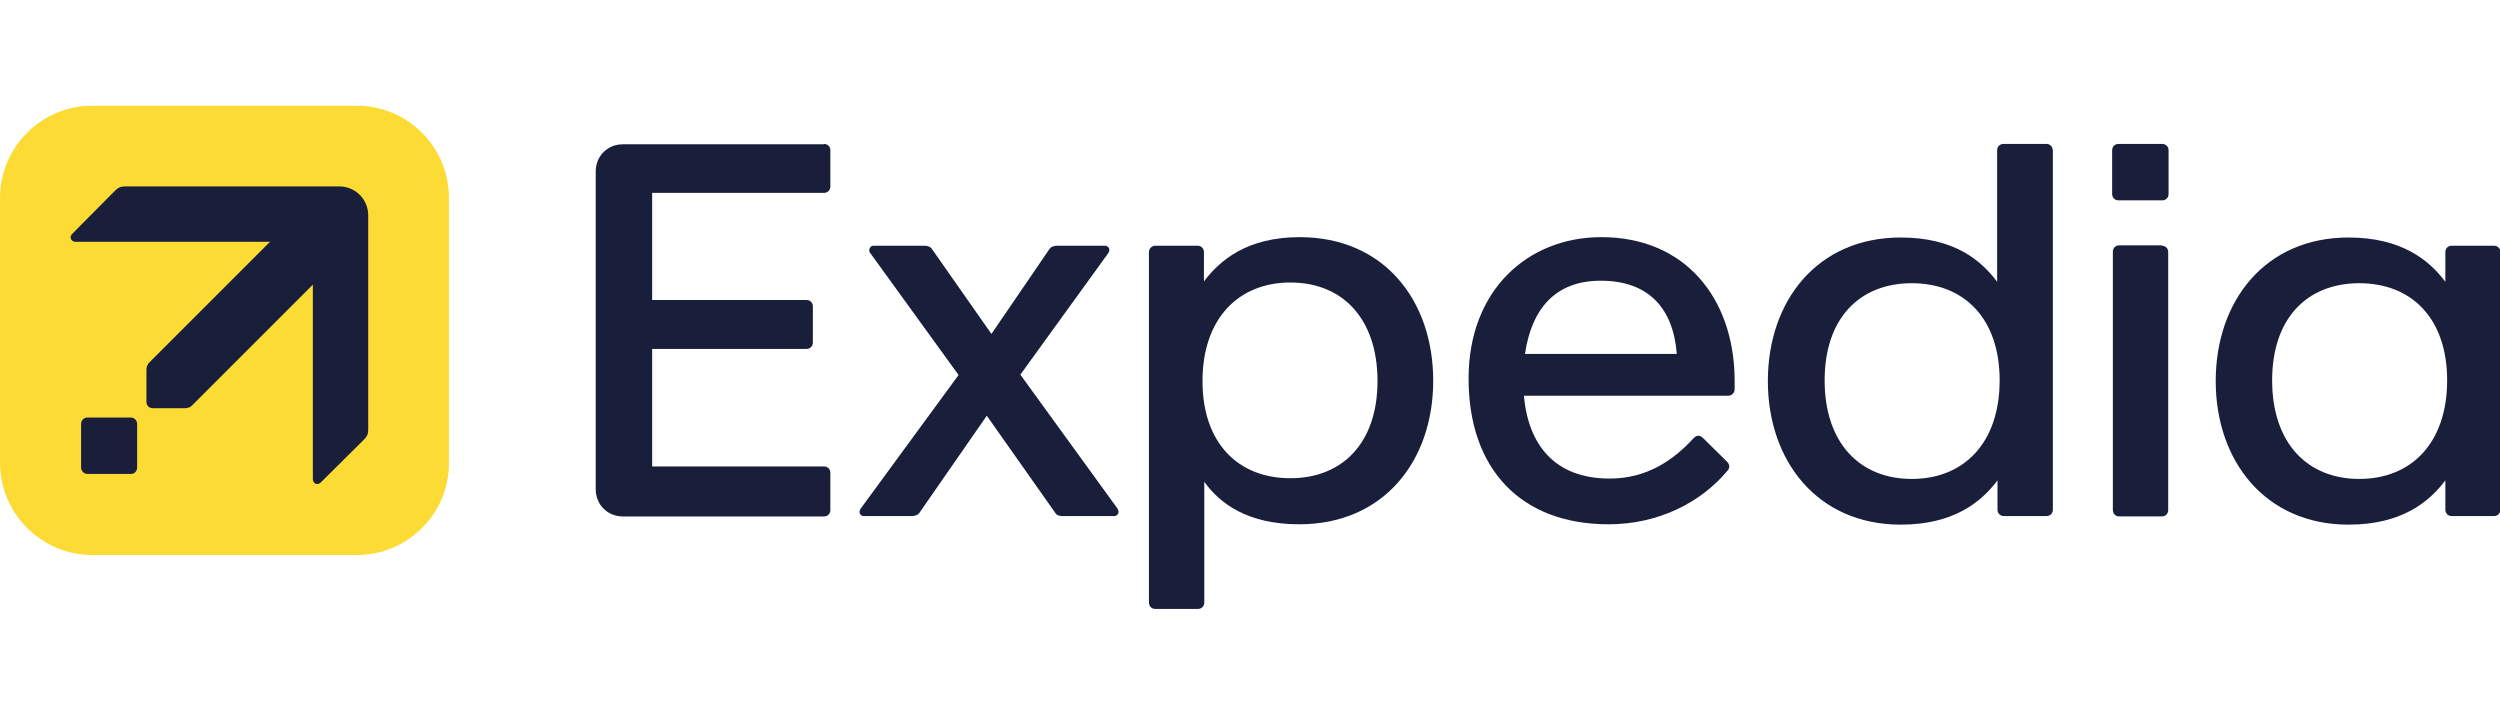 <?xml version="1.0" encoding="UTF-8"?>
<svg xmlns="http://www.w3.org/2000/svg" xmlns:xlink="http://www.w3.org/1999/xlink" version="1.1" id="Laag_1" x="0px" y="0px" viewBox="0 0 700 200" style="enable-background:new 0 0 700 200;" xml:space="preserve">
<style type="text/css">
	.st0{clip-path:url(#SVGID_00000040567544704432675430000006258033539340018331_);fill:#FDDB35;}
	.st1{clip-path:url(#SVGID_00000040567544704432675430000006258033539340018331_);fill:#191F3B;}
</style>
<g>
	<defs>
		<rect id="SVGID_1_" x="0" y="29.6" width="700" height="140.9"></rect>
	</defs>
	<clipPath id="SVGID_00000075157385778088232430000014504654692040177795_">
		<use xlink:href="#SVGID_1_" style="overflow:visible;"></use>
	</clipPath>
	<path style="clip-path:url(#SVGID_00000075157385778088232430000014504654692040177795_);fill:#FDDB35;" d="M99.9,155.4H25.8   C11.6,155.4,0,143.8,0,129.5V55.4c0-14.2,11.6-25.8,25.8-25.8h74.1c14.3,0,25.8,11.6,25.8,25.8v74.1   C125.8,143.8,114.2,155.4,99.9,155.4z"></path>
	<path style="clip-path:url(#SVGID_00000075157385778088232430000014504654692040177795_);fill:#191F3B;" d="M38.4,130.9v-12.2   c0-1-0.8-1.8-1.8-1.8H24.5c-1,0-1.8,0.8-1.8,1.8v12.2c0,1,0.8,1.8,1.8,1.8h12.2C37.7,132.7,38.4,131.9,38.4,130.9z"></path>
	<path style="clip-path:url(#SVGID_00000075157385778088232430000014504654692040177795_);fill:#191F3B;" d="M103.1,120.4V60.3   c0-4.5-3.6-8.1-8.1-8.1H34.9c-1.2,0-1.9,0.4-2.7,1.2l-12,12.1c-0.9,0.9-0.3,2.2,1,2.2h54.4l-33.7,33.7c-0.6,0.6-0.9,1.2-0.9,2.2   v8.9c0,1,0.7,1.8,1.8,1.8h8.9c1,0,1.7-0.3,2.2-0.9l33.7-33.7v54.4c0,1.3,1.3,1.9,2.2,1l12.1-12   C102.7,122.3,103.1,121.6,103.1,120.4z"></path>
	<path style="clip-path:url(#SVGID_00000075157385778088232430000014504654692040177795_);fill:#191F3B;" d="M285.7,104.9l24.6-34   c0.7-1,0.2-2.1-1-2.1h-13.4c-0.7,0-1.7,0.3-2.1,1l-16.2,23.7l-16.6-23.7c-0.4-0.7-1.3-1-2.1-1h-14.3c-0.7,0-1.2,0.6-1.2,1.2   c0,0.3,0,0.6,0.3,0.9l24.7,34.1L241,142.4c-0.7,1-0.2,2.1,0.9,2.1h13.5c0.7,0,1.7-0.3,2.1-1l18.8-27.1l19.1,27.1   c0.4,0.8,1.3,1,2.1,1H312c0.7,0,1.2-0.6,1.2-1.2c0-0.3-0.2-0.6-0.3-0.9L285.7,104.9z"></path>
	<path style="clip-path:url(#SVGID_00000075157385778088232430000014504654692040177795_);fill:#191F3B;" d="M230.7,40.3   c1,0,1.8,0.7,1.8,1.8v10.1c0,1-0.7,1.8-1.8,1.8h-48.1v30h43.2c1,0,1.8,0.7,1.8,1.8v10.1c0,1-0.7,1.8-1.8,1.8h-43.2v32.9h48.1   c1,0,1.8,0.7,1.8,1.8v10.4c0,1-0.7,1.8-1.8,1.8h-56.3c-4.3,0-7.6-3.3-7.6-7.6v-89c0-4.3,3.3-7.6,7.6-7.6H230.7"></path>
	<path style="clip-path:url(#SVGID_00000075157385778088232430000014504654692040177795_);fill:#191F3B;" d="M363.9,66.4   c-14.6,0-22.3,6.4-26.8,12.4v-8.2c0-1-0.7-1.8-1.8-1.8h-11.8c-1,0-1.8,0.8-1.8,1.8v98.1c0,1,0.7,1.8,1.8,1.8h11.9   c1,0,1.8-0.7,1.8-1.8v-33.8c4.3,6,12,11.9,26.6,11.9c23.7,0,37.5-17.8,37.5-40.2S387.6,66.4,363.9,66.4z M361.3,133.9   c-14.6,0-24.6-9.8-24.6-27.2c0-17.4,10-27.6,24.6-27.6c14.6,0,24.4,10.1,24.4,27.6C385.7,124.1,375.8,133.9,361.3,133.9z"></path>
	<path style="clip-path:url(#SVGID_00000075157385778088232430000014504654692040177795_);fill:#191F3B;" d="M448.4,66.4   c-20.7,0-37.2,14.9-37.2,39.6c0,25.3,14.6,40.8,39.2,40.8c14.1,0,25.9-6.2,33.2-14.9c0.4-0.4,0.6-0.9,0.6-1.3   c0-0.4-0.2-0.9-0.6-1.3l-6.8-6.7c-0.4-0.4-0.9-0.6-1.3-0.6c-0.4,0-0.9,0.3-1.3,0.7c-5.6,6.1-13,11.3-23.5,11.3   c-15.4,0-22.8-9.5-24-23.2h57.2c1,0,1.8-0.8,1.8-1.8v-3C485.4,83.3,471.7,66.4,448.4,66.4z M427,99.1c1.8-12.4,8.3-20.5,21.2-20.5   c13.3,0,20.3,7.6,21.3,20.5H427z"></path>
	<path style="clip-path:url(#SVGID_00000075157385778088232430000014504654692040177795_);fill:#191F3B;" d="M698.3,68.8h-11.8   c-1,0-1.8,0.7-1.8,1.8v8.3c-4.5-6-12.2-12.4-27.1-12.4c-23.4,0-37.2,17.8-37.2,40.2s13.9,40.2,37.2,40.2c14.9,0,22.6-6.4,27.1-12.4   v8.2c0,1,0.7,1.8,1.8,1.8h11.8c1,0,1.8-0.7,1.8-1.8V70.5C700.1,69.5,699.3,68.8,698.3,68.8z M660.6,134.1   c-14.6,0-24.4-10.1-24.4-27.6c0-17.4,9.8-27.2,24.4-27.2c14.6,0,24.6,9.8,24.6,27.2C685.2,124,675.2,134.1,660.6,134.1z"></path>
	<path style="clip-path:url(#SVGID_00000075157385778088232430000014504654692040177795_);fill:#191F3B;" d="M573,40.3H561   c-1,0-1.8,0.7-1.8,1.8v36.8c-4.5-6-12-12.4-27-12.4c-23.4,0-37.2,17.8-37.2,40.2s13.9,40.2,37.2,40.2c14.9,0,22.6-6.4,27.1-12.4   v8.2c0,1,0.7,1.8,1.8,1.8H573c1,0,1.8-0.7,1.8-1.8V42.1C574.7,41,574,40.3,573,40.3z M535.3,134.1c-14.6,0-24.4-10.1-24.4-27.6   c0-17.4,9.8-27.2,24.4-27.2c14.6,0,24.6,9.8,24.6,27.2C559.9,124,549.9,134.1,535.3,134.1z"></path>
	<path style="clip-path:url(#SVGID_00000075157385778088232430000014504654692040177795_);fill:#191F3B;" d="M605.4,40.3   c1,0,1.8,0.7,1.8,1.8v12.2c0,1-0.7,1.8-1.8,1.8h-12.2c-1,0-1.8-0.7-1.8-1.8V42.1c0-1,0.7-1.8,1.8-1.8H605.4z"></path>
	<path style="clip-path:url(#SVGID_00000075157385778088232430000014504654692040177795_);fill:#191F3B;" d="M605.3,68.8   c1,0,1.8,0.7,1.8,1.8v72.2c0,1-0.7,1.8-1.8,1.8h-11.9c-1,0-1.8-0.7-1.8-1.8V70.5c0-1,0.7-1.8,1.8-1.8H605.3z"></path>
</g>
</svg>
